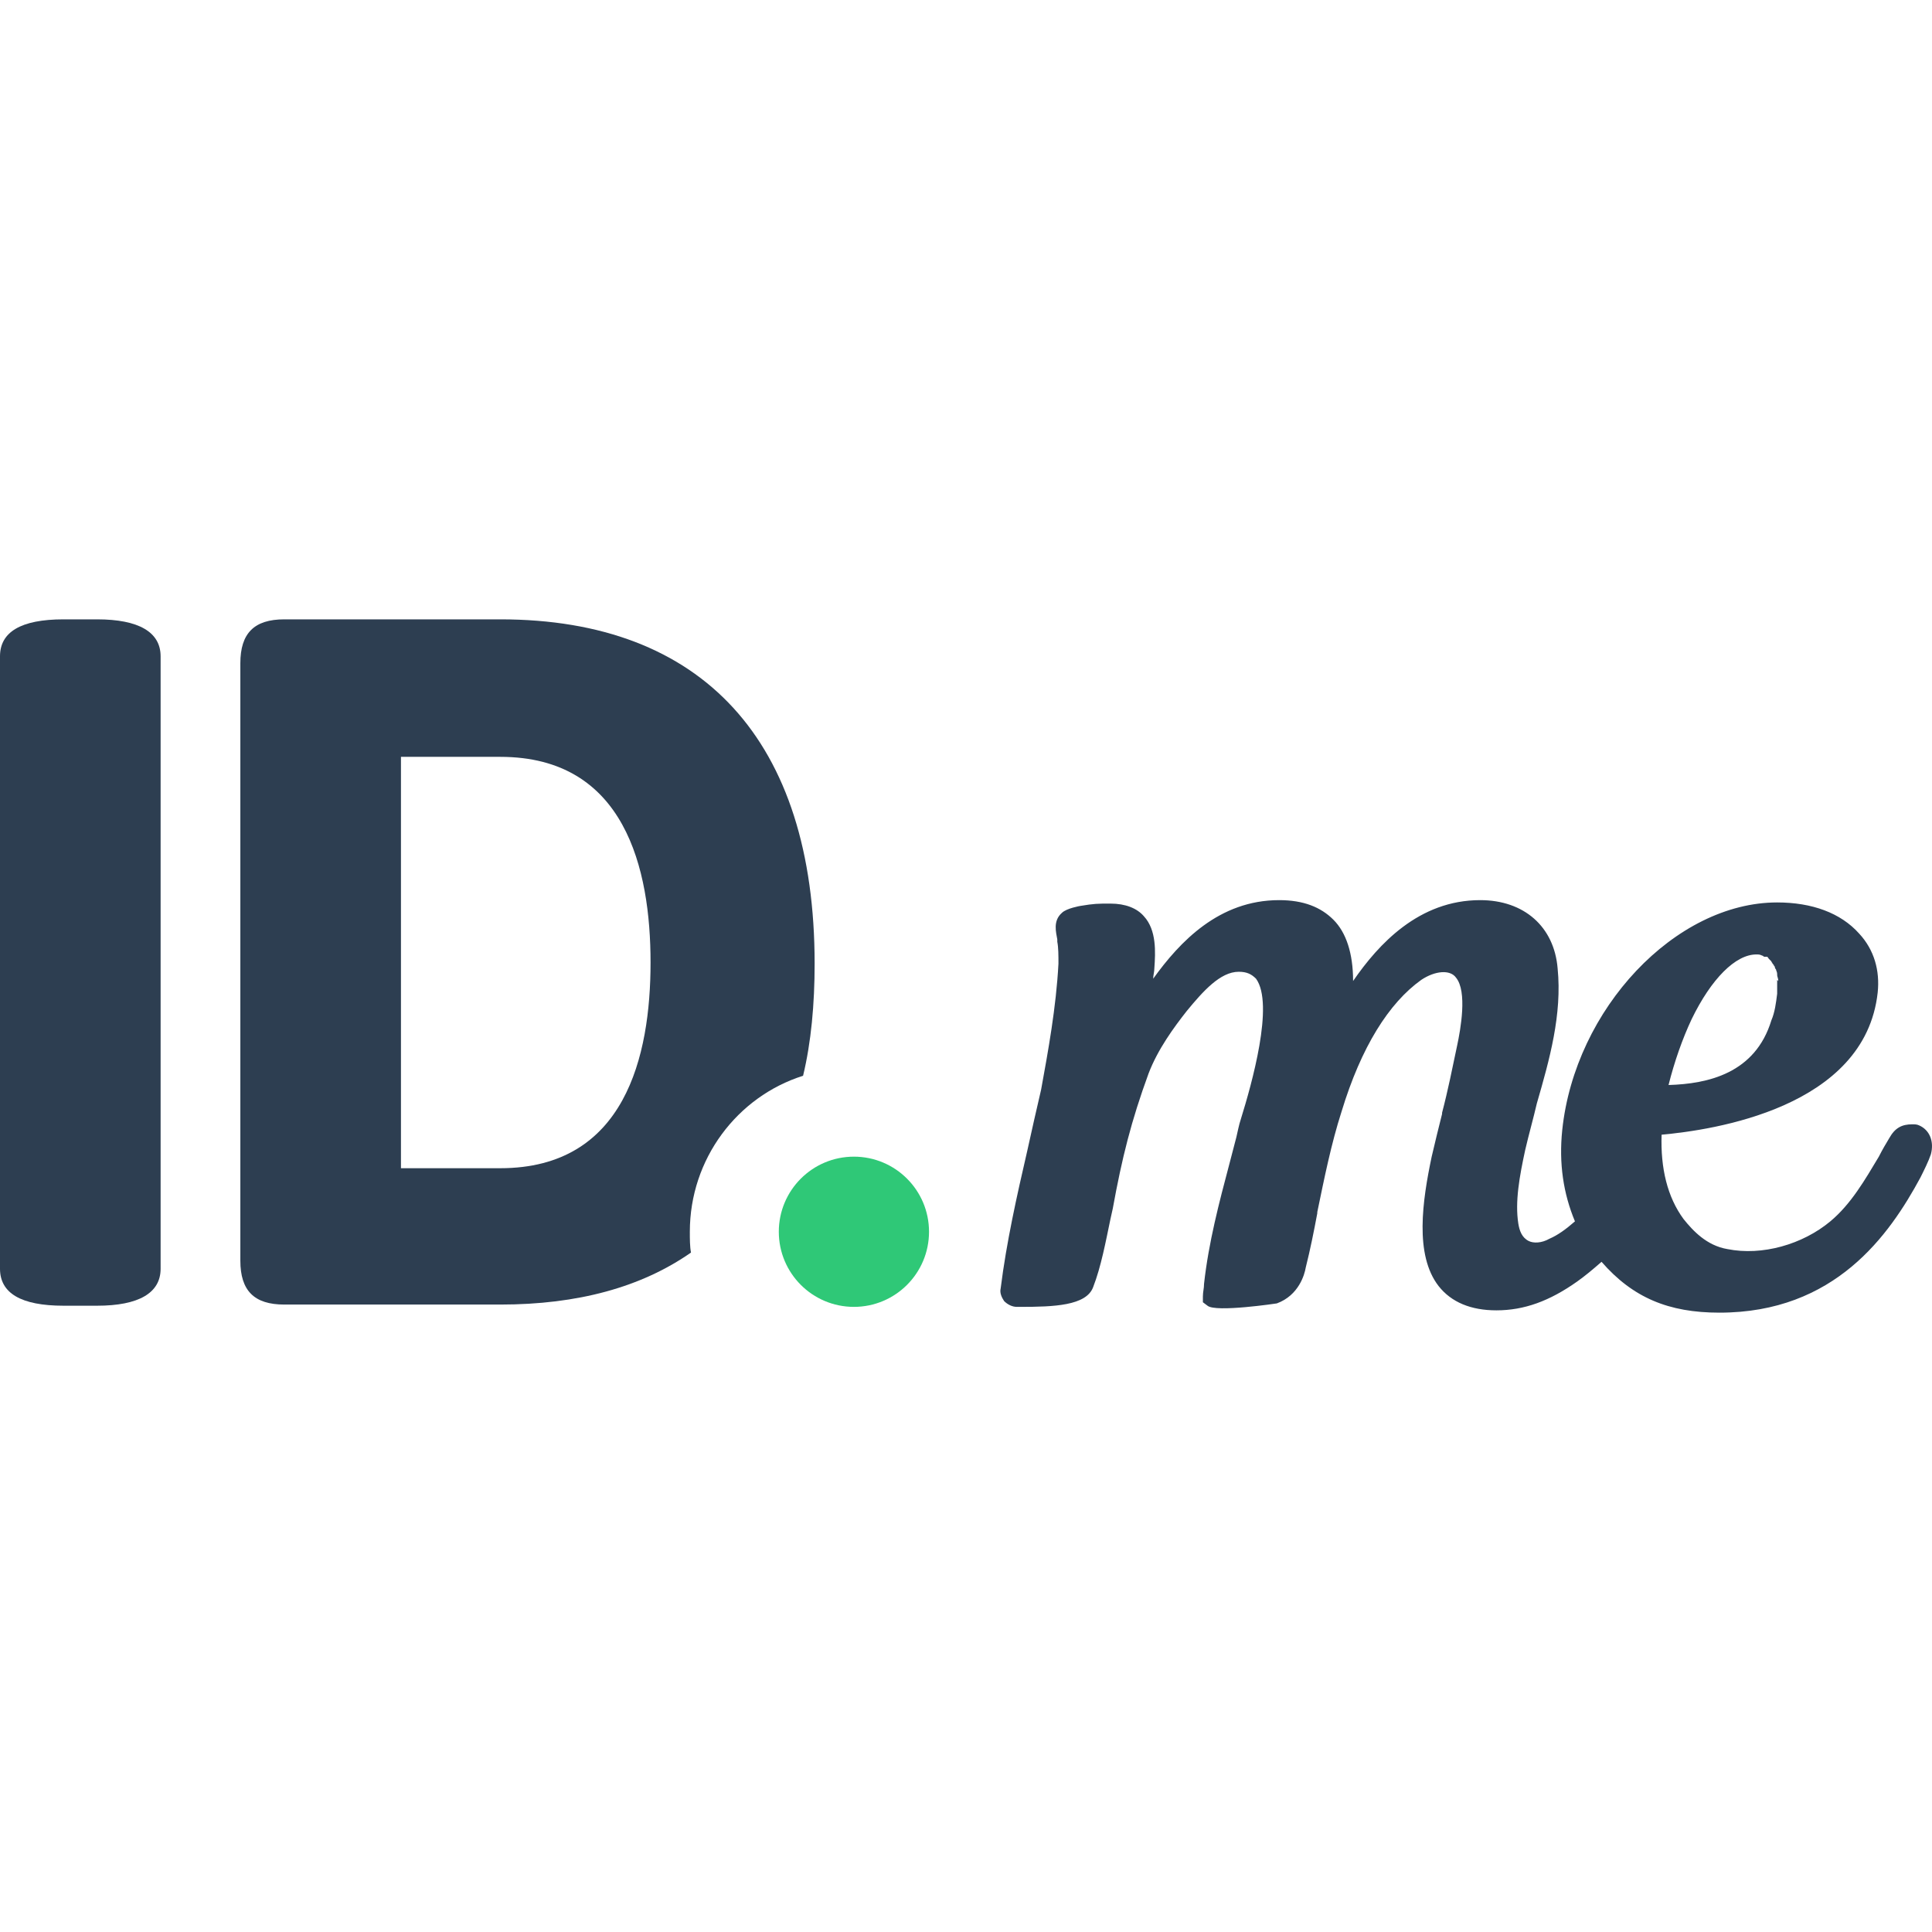 <svg xmlns="http://www.w3.org/2000/svg" version="1.1" id="Layer_1" x="0" y="0" xml:space="preserve" width="167.2" height="167.2"><style type="text/css" id="style27817">.st0{fill:#2d3e51}</style><g id="g28381" transform="translate(0 -53.8)"><path id="path27819" d="M8.4 107.4H5.5c-3.7 0-5.5 1.1-5.5 3.2v53c0 2.1 1.8 3.2 5.5 3.2h2.9c3.6 0 5.5-1.1 5.5-3.2v-53c0-2.1-1.9-3.2-5.5-3.2z" class="st0" fill="#2d3e51"/><path id="path27821" d="M59.7 160.4c0-6.3 4.1-11.7 9.8-13.5.7-2.9 1-6.2 1-9.7 0-19.3-9.7-29.8-27.2-29.8H24.6c-2.6 0-3.8 1.2-3.8 3.8v51.7c0 2.6 1.2 3.8 3.8 3.8h18.7c6.7 0 12.2-1.5 16.5-4.5-.1-.5-.1-1.2-.1-1.8zm-16.4-5.5h-8.6v-35.6h8.6c10.8 0 13 9.7 13 17.8 0 8.1-2.2 17.8-13 17.8z" class="st0" fill="#2d3e51"/><circle id="circle27823" r="6.5" cy="160.4" cx="73.9" fill="#2fc877"/><path id="path27825" d="M166.1 151.2c-.2-.1-.4-.1-.6-.1-.9 0-1.5.3-2 1.2-.3.5-.6 1-.9 1.6-1.2 2-2.4 4.1-4.2 5.6-2.4 2-5.9 3-8.9 2.4-1.8-.3-3-1.6-3.8-2.6-1.4-1.9-2-4.4-1.9-7.3 4.4-.4 17.6-2.3 18.7-12.3.2-1.9-.3-3.7-1.6-5.1-1.6-1.8-4.1-2.7-7.1-2.7-8.8 0-17.5 9.2-18.6 19.7-.3 2.9.1 5.5 1.1 7.9-.8.7-1.5 1.2-2.2 1.5-.7.4-1.4.4-1.8.2-.6-.3-.8-.9-.9-1.5-.3-1.9.1-4.1.6-6.4.3-1.3.7-2.7 1-4 1.1-3.8 2.2-7.7 1.8-11.7-.3-3.6-2.9-5.9-6.7-5.9-5.3 0-8.8 3.8-11 7 0-2.4-.6-4.2-1.7-5.3-1.1-1.1-2.6-1.7-4.7-1.7-5.2 0-8.6 3.6-10.9 6.8 0-.3.1-.6.1-.9.1-1.4.2-3.3-.9-4.5-.6-.7-1.6-1.1-2.9-1.1-1.1 0-1.4 0-2.6.2 0 0-1.2.2-1.6.6-.8.7-.5 1.7-.4 2.3v.2c.1.5.1 1.2.1 1.9-.2 3.8-.9 7.6-1.5 10.9-.4 1.7-.8 3.5-1.2 5.3-.9 3.9-1.8 7.9-2.3 11.9-.1.4.1.8.3 1.1.3.3.7.5 1.1.5h.3c2.9 0 5.7-.1 6.3-1.7.7-1.8 1.1-4 1.5-5.9l.2-.9c.8-4.4 1.6-7.6 3.1-11.7.8-2.1 2.2-4 3.3-5.4 1.4-1.7 2.9-3.4 4.5-3.4.7 0 1.1.2 1.5.6 1.6 2.2-.4 9.2-1.3 12.1-.2.6-.3 1.2-.4 1.6l-.6 2.3c-.9 3.4-1.8 6.8-2.2 10.4 0 .4-.1.7-.1 1.1v.5l.4.3c.7.6 6-.2 6-.2 1.9-.7 2.4-2.5 2.5-3.1.4-1.6.7-3.1 1-4.7v-.1c.6-2.9 1.2-5.9 2.1-8.7 1.7-5.6 4.1-9.4 6.9-11.4 1.2-.8 2.5-.9 3-.2 1 1.2.4 4.5.1 5.9-.4 1.9-.8 3.9-1.3 5.8v.1c-.3 1.2-.6 2.4-.9 3.7-.8 3.8-1.5 8.5.6 11.2 1.1 1.4 2.8 2.1 5 2.1 2.4 0 4.6-.8 7-2.5.7-.5 1.3-1 2.1-1.7 2.7 3.1 5.8 4.4 10.2 4.4 10 0 14.7-6.7 17.4-11.7.3-.6.7-1.4.9-2 .3-1.1-.1-2.1-1-2.5zm-12.3-12.6v1.2c-.1.8-.2 1.6-.5 2.3-1.4 4.6-5.5 5.5-8.9 5.6.5-2 1.2-4 2-5.7 1.7-3.5 3.8-5.6 5.6-5.6.2 0 .3 0 .5.1.1 0 .1.1.2.1h.2c.1 0 .1.1.2.2l.1.1.1.1c0 .1.1.1.1.2l.1.1c0 .1.1.1.1.2 0 0 0 .1.1.2 0 .1.1.2.1.4v.1c0 .1.1.3.1.5z" class="st0" fill="#2d3e51"/></g></svg>
